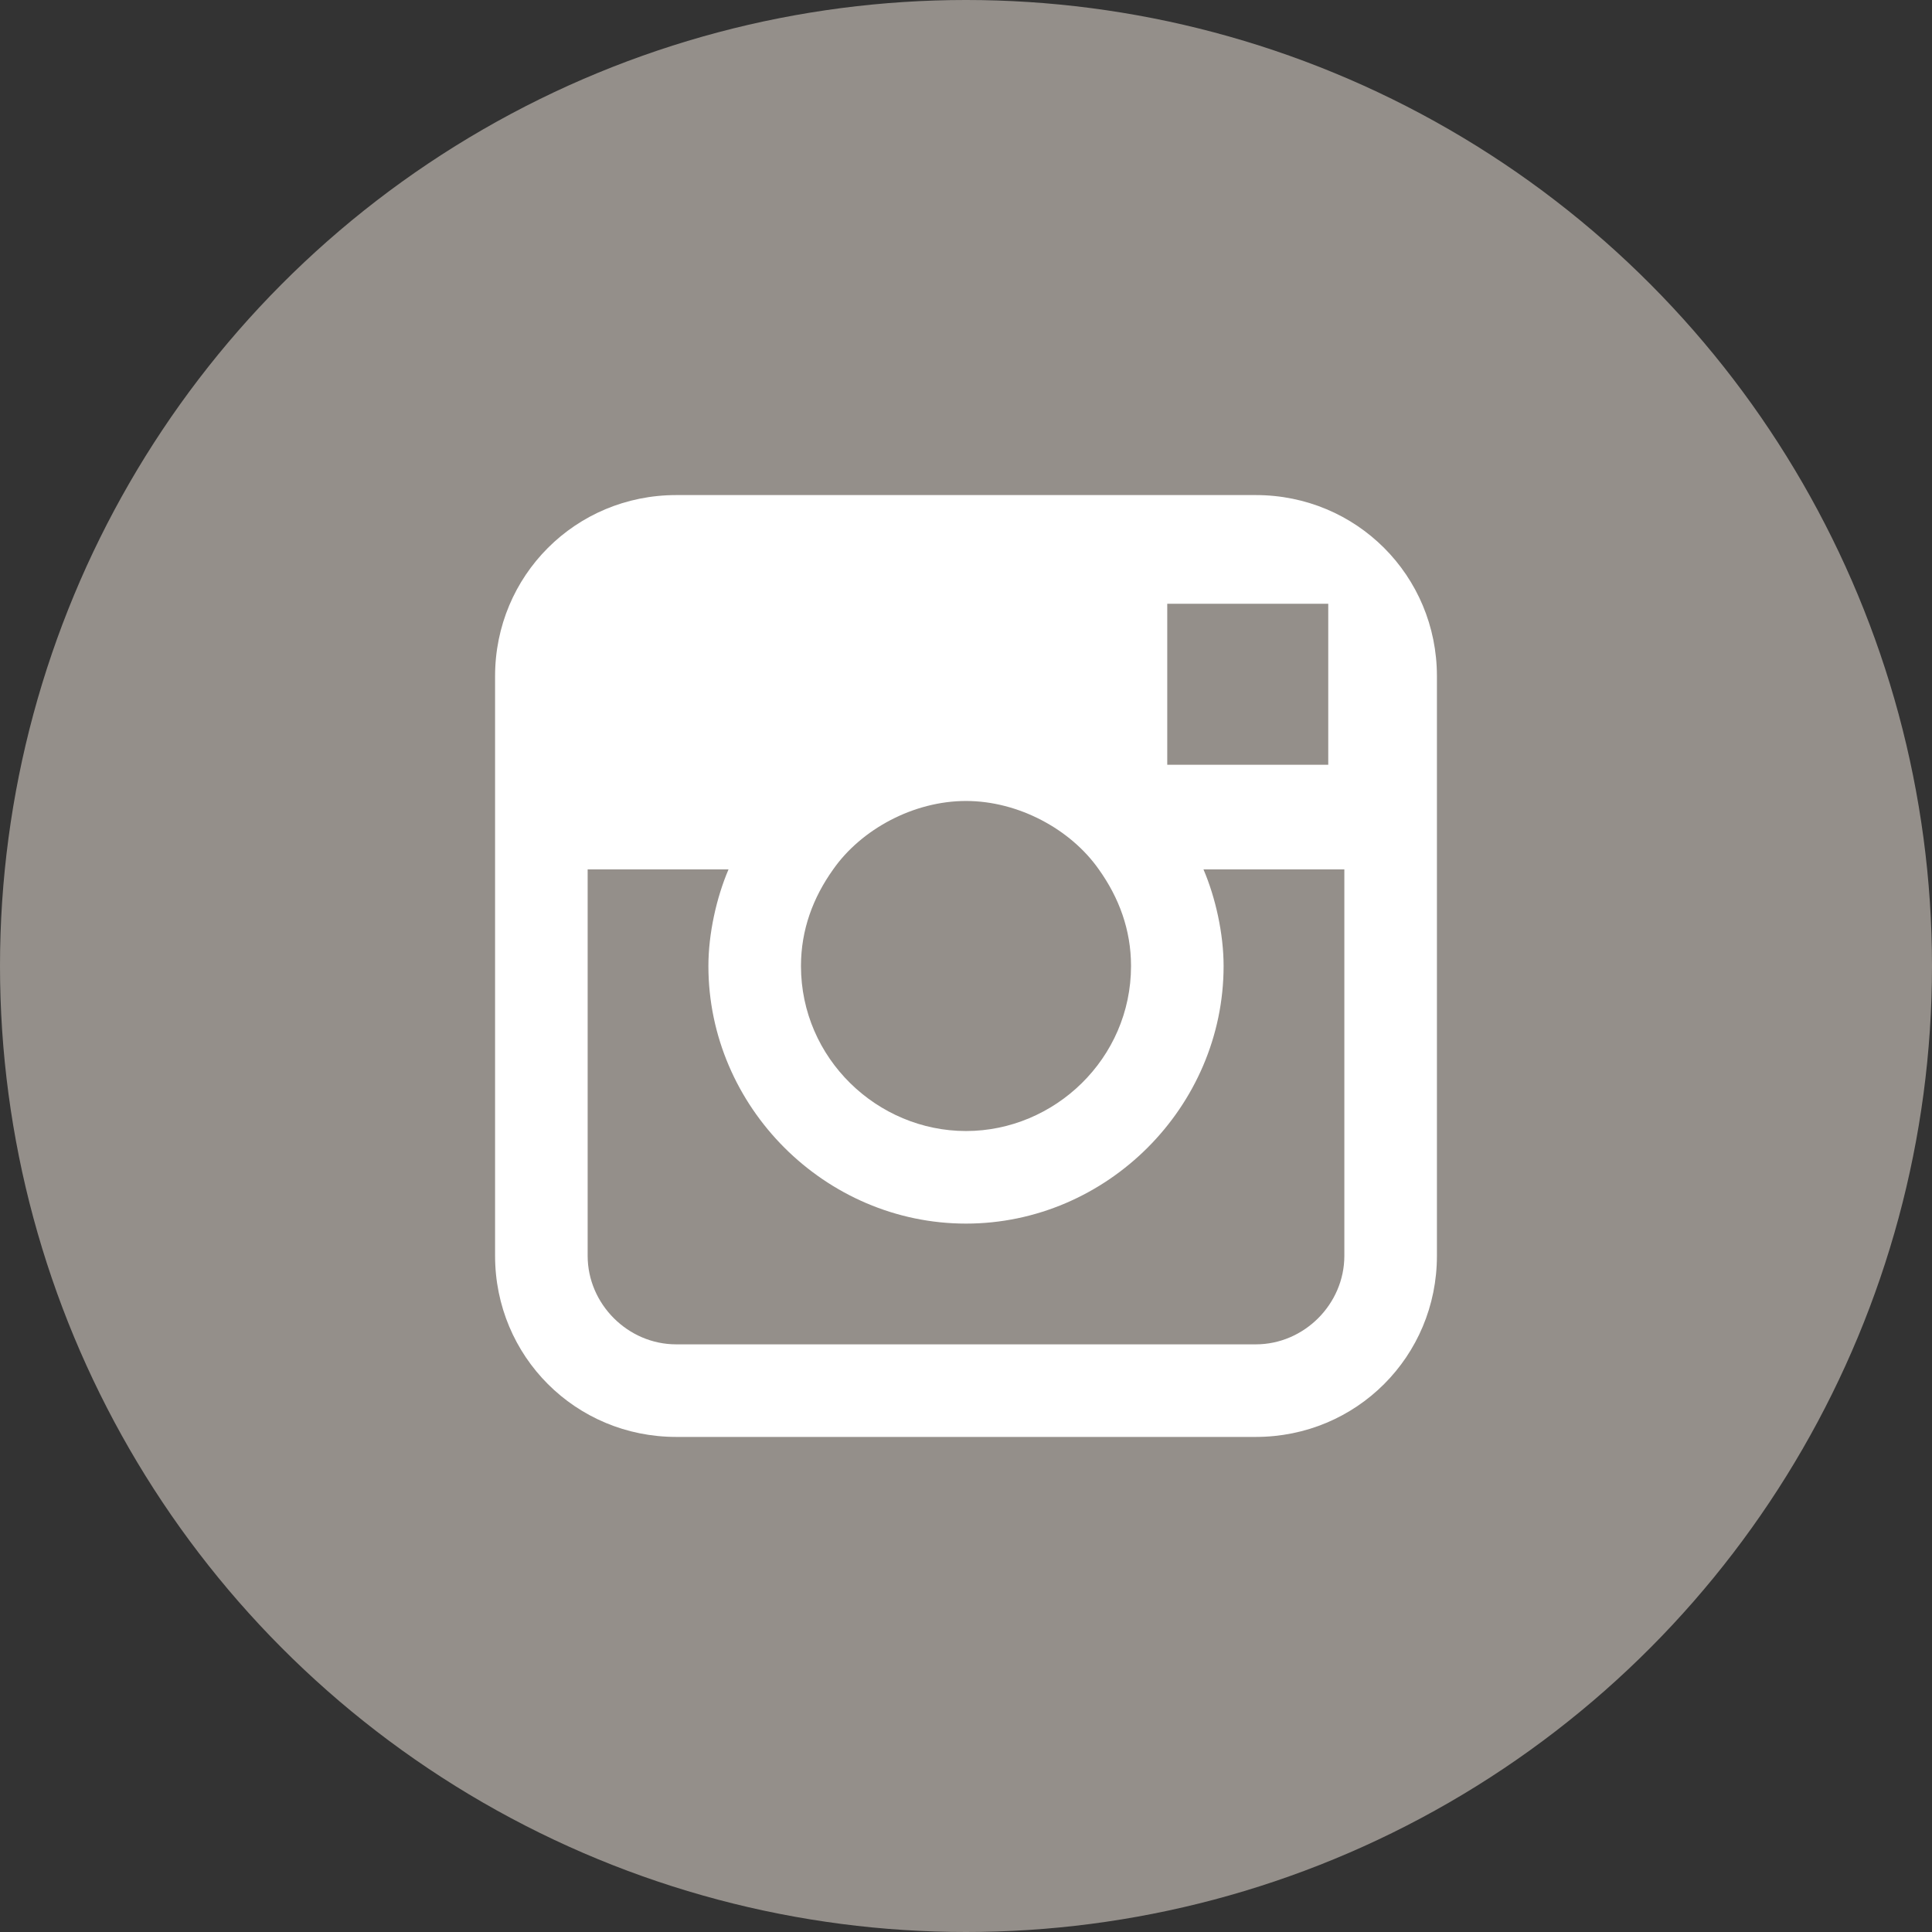 <svg enable-background="new 0 0 48 48" id="Layer_1" version="1.1" viewBox="0 0 48 48" xml:space="preserve" xmlns="http://www.w3.org/2000/svg" xmlns:xlink="http://www.w3.org/1999/xlink">
<rect x="0" y="0" width="48" height="48" fill="#333333" stroke="none"/>
<circle cx="24" cy="24" fill="#948F8A" r="24"/>
<path d="M31.2,12.3H16.8c-2.5,0-4.5,2-4.5,4.5v4.8v9.6c0,2.5,2,4.5,4.5,4.5h14.4c2.5,0,4.5-2,4.5-4.5v-9.6v-4.8  C35.7,14.3,33.7,12.3,31.2,12.3z M32.5,15l0.5,0v0.5V19l-4,0l0-4L32.5,15z M20.7,21.6c0.7-1,2-1.7,3.3-1.7s2.6,0.7,3.3,1.7  c0.5,0.7,0.8,1.5,0.8,2.4c0,2.3-1.9,4.1-4.1,4.1s-4.1-1.8-4.1-4.1C19.9,23.1,20.2,22.3,20.7,21.6z M33.4,31.2c0,1.2-1,2.2-2.2,2.2  H16.8c-1.2,0-2.2-1-2.2-2.2v-9.6h3.5c-0.3,0.7-0.5,1.6-0.5,2.4c0,3.5,2.9,6.4,6.4,6.4c3.5,0,6.4-2.9,6.4-6.4c0-0.8-0.2-1.7-0.5-2.4  h3.5V31.2z" fill="#FFFFFF"/>
</svg>